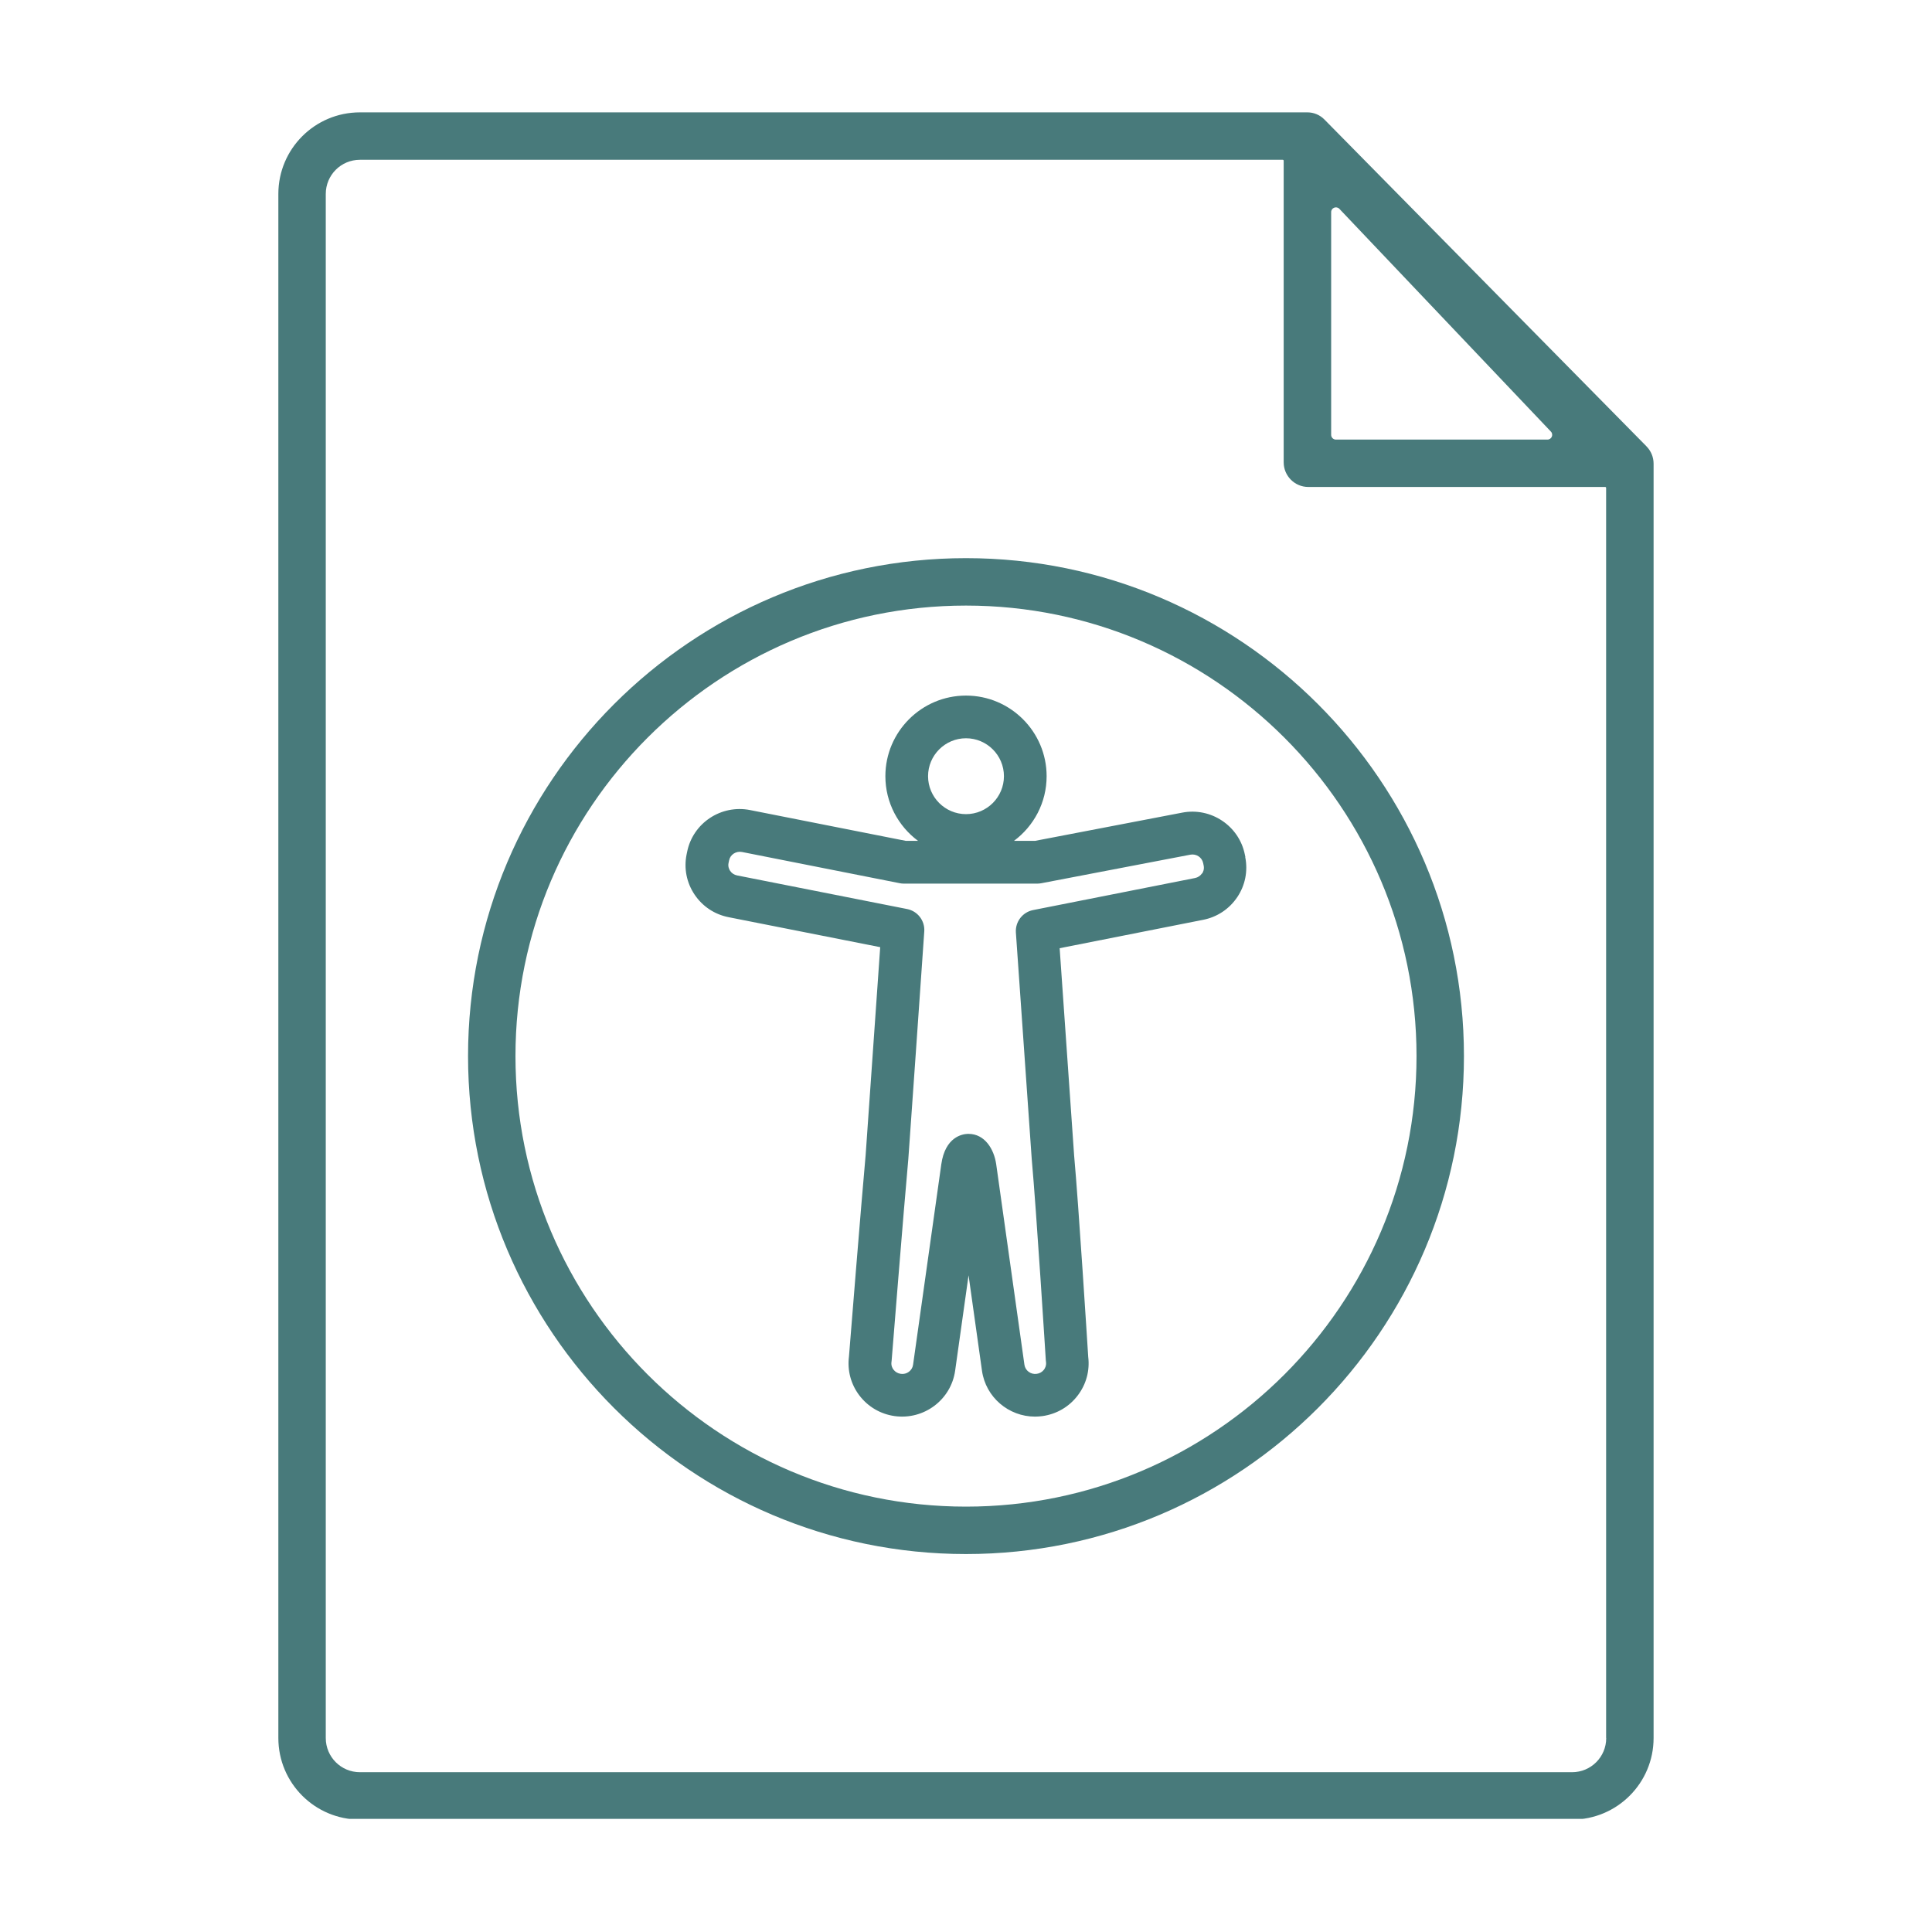 <svg xmlns="http://www.w3.org/2000/svg" xmlns:xlink="http://www.w3.org/1999/xlink" width="1080" zoomAndPan="magnify" viewBox="0 0 810 810" height="1080" preserveAspectRatio="xMidYMid meet" version="1.0"><defs><clipPath id="d613bbfd8b"><path d="M 116.699 47.066 L 693.449 47.066 L 693.449 762.566 L 116.699 762.566 Z M 116.699 47.066 " clip-rule="nonzero"/></clipPath></defs><g clip-path="url(#d613bbfd8b)"><path fill="#487a7b" d="M 690.316 187.145 L 555.23 50.07 C 553.363 48.184 550.82 47.109 548.152 47.109 L 150.898 47.109 C 132.008 47.109 116.699 62.418 116.699 81.309 L 116.699 728.668 C 116.699 747.555 132.008 762.867 150.898 762.867 L 659.078 762.867 C 677.969 762.867 693.277 747.555 693.277 728.668 L 693.277 194.398 C 693.277 191.676 692.203 189.07 690.297 187.145 Z M 648.762 184.301 L 560.082 184.301 C 558.988 184.301 558.094 183.406 558.094 182.312 L 558.094 88.922 C 558.094 87.133 560.281 86.258 561.535 87.551 L 650.211 180.938 C 651.426 182.211 650.512 184.301 648.762 184.301 Z M 673.414 728.688 C 673.414 736.602 667.012 743.004 659.098 743.004 L 150.898 743.004 C 142.984 743.004 136.582 736.602 136.582 728.688 L 136.582 81.309 C 136.582 73.395 142.984 66.992 150.898 66.992 L 537.797 66.992 C 538.016 66.992 538.191 67.172 538.191 67.391 L 538.191 193.824 C 538.191 199.531 542.824 204.164 548.531 204.164 L 672.977 204.164 C 673.195 204.164 673.375 204.34 673.375 204.559 L 673.375 728.648 Z M 673.414 728.688 " fill-opacity="1" fill-rule="nonzero"/></g><path fill="#487a7b" d="M 522.129 359.328 L 521.91 358.273 C 519.484 346.203 507.652 338.332 495.566 340.715 L 433.988 352.527 L 425.121 352.527 C 433.41 346.363 438.801 336.52 438.801 325.426 C 438.801 306.797 423.629 291.625 405 291.625 C 386.367 291.625 371.199 306.797 371.199 325.426 C 371.199 336.52 376.605 346.363 384.879 352.527 L 379.727 352.527 L 314.473 339.621 C 302.305 337.219 290.496 345.09 288.09 357.121 L 287.852 358.254 C 286.676 364.098 287.852 370.043 291.172 375.016 C 294.512 380.004 299.582 383.383 305.484 384.539 L 369.031 397.105 C 366.727 430.227 363.086 482.301 362.926 484.25 C 361.02 505.246 356.266 564.496 355.93 568.75 C 355.191 574.535 356.723 580.305 360.242 584.977 C 363.863 589.766 369.129 592.867 375.094 593.703 C 387.363 595.395 398.715 586.883 400.445 574.676 L 406.074 534.672 L 411.699 574.676 C 413.27 585.832 422.914 593.922 433.93 593.922 C 434.961 593.922 435.996 593.844 437.051 593.703 C 443.016 592.867 448.285 589.785 451.902 584.977 C 455.422 580.324 456.953 574.598 456.238 568.832 C 455.898 563.523 452.238 505.445 450.332 484.43 L 444.266 397.543 L 504.434 385.633 C 510.336 384.477 515.406 381.078 518.746 376.109 C 522.066 371.156 523.242 365.191 522.066 359.309 Z M 405 309.52 C 413.766 309.52 420.906 316.66 420.906 325.426 C 420.906 334.195 413.766 341.332 405 341.332 C 396.23 341.332 389.094 334.195 389.094 325.426 C 389.094 316.66 396.23 309.52 405 309.52 Z M 503.934 366.188 C 503.258 367.18 502.227 367.875 501.031 368.113 L 433.113 381.555 C 428.699 382.43 425.617 386.465 425.914 390.961 L 432.555 485.898 C 434.504 507.395 438.422 569.664 438.461 570.281 C 438.461 570.52 438.5 570.738 438.539 570.977 C 438.758 572.527 438.102 573.684 437.707 574.219 C 436.969 575.191 435.898 575.828 434.664 575.988 C 432.16 576.348 429.852 574.637 429.496 572.191 L 417.664 488.125 C 416.75 481.723 412.832 475.383 406.051 475.383 C 405.934 475.383 405.812 475.383 405.695 475.383 C 403.508 475.461 396.27 476.594 394.641 488.148 L 382.809 572.191 C 382.473 574.637 380.125 576.367 377.641 575.988 C 376.406 575.809 375.332 575.191 374.598 574.219 C 374.18 573.684 373.523 572.527 373.762 570.977 C 373.781 570.797 373.805 570.621 373.824 570.441 C 373.883 569.805 378.852 507.473 380.82 485.898 C 381 483.973 386.848 400.086 387.504 390.523 C 387.82 386.027 384.738 381.992 380.305 381.117 L 309.004 367.02 C 307.812 366.781 306.777 366.105 306.102 365.094 C 305.727 364.516 305.129 363.344 305.445 361.832 L 305.684 360.699 C 306.16 358.273 308.609 356.723 311.074 357.199 L 377.184 370.281 C 377.758 370.402 378.336 370.461 378.914 370.461 L 434.883 370.461 C 435.438 370.461 436.016 370.402 436.574 370.301 L 499.043 358.332 C 501.508 357.855 503.934 359.406 504.434 361.871 L 504.652 362.926 C 504.969 364.477 504.371 365.668 503.996 366.227 Z M 503.934 366.188 " fill-opacity="1" fill-rule="nonzero"/><path fill="#487a7b" d="M 405 651.543 C 289.879 651.543 196.23 557.895 196.23 442.773 C 196.23 327.652 289.879 234.008 405 234.008 C 520.121 234.008 613.766 327.652 613.766 442.773 C 613.766 557.895 520.121 651.543 405 651.543 Z M 405 253.891 C 300.852 253.891 216.113 338.629 216.113 442.773 C 216.113 546.918 300.852 631.66 405 631.66 C 509.145 631.66 593.883 546.918 593.883 442.773 C 593.883 338.629 509.145 253.891 405 253.891 Z M 405 253.891 " fill-opacity="1" fill-rule="nonzero"/></svg>